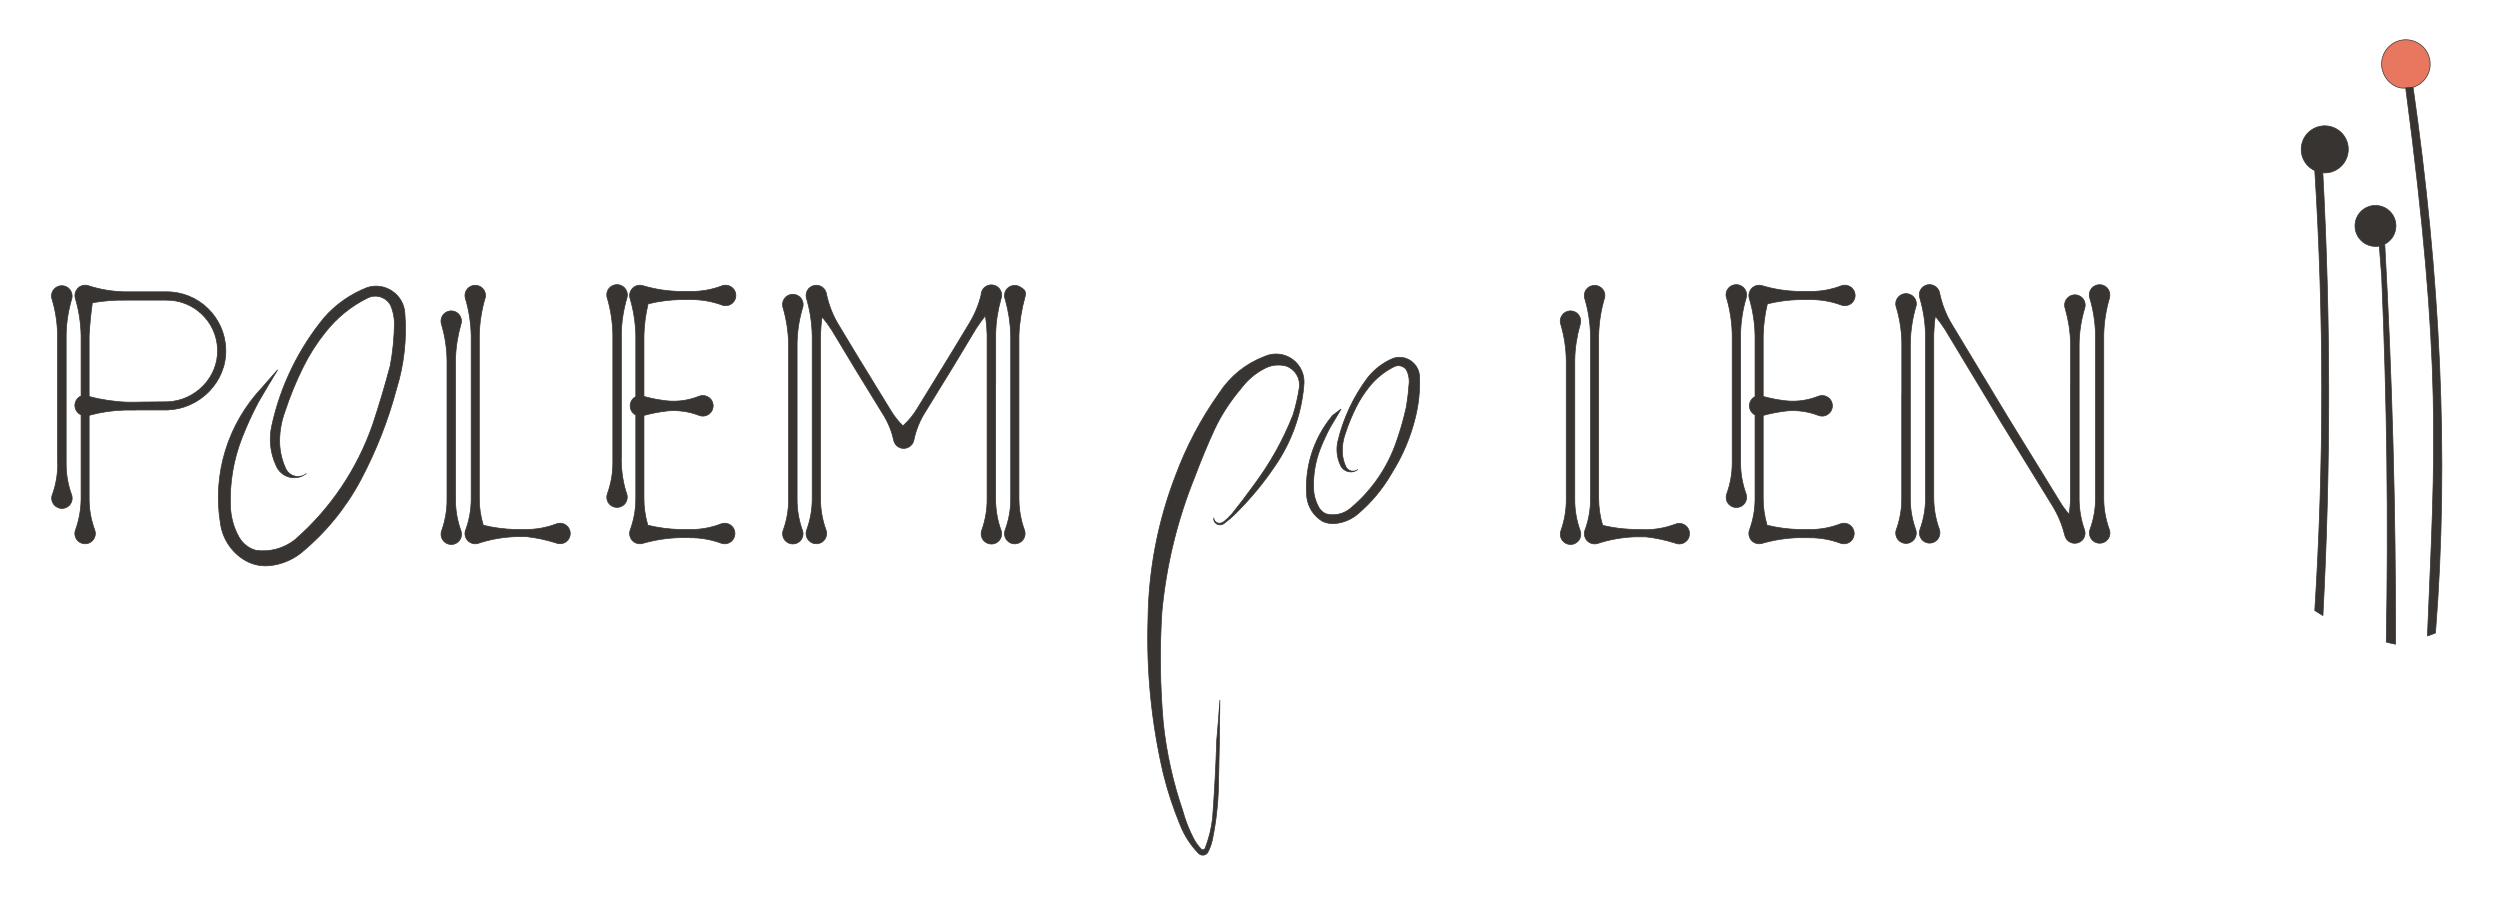 <?xml version="1.0" encoding="UTF-8"?> <!-- Creator: CorelDRAW --> <svg xmlns="http://www.w3.org/2000/svg" xmlns:xlink="http://www.w3.org/1999/xlink" xml:space="preserve" width="270mm" height="97mm" style="shape-rendering:geometricPrecision; text-rendering:geometricPrecision; image-rendering:optimizeQuality; fill-rule:evenodd; clip-rule:evenodd" viewBox="0 0 270 97"> <defs> <style type="text/css"> <![CDATA[ .str2 {stroke:#1F1A17;stroke-width:0.076} .str3 {stroke:#1F1A17;stroke-width:0.076;stroke-linejoin:bevel} .str1 {stroke:#383431;stroke-width:0.076} .str0 {stroke:#383431;stroke-width:0.076;stroke-linejoin:bevel} .fil1 {fill:none} .fil0 {fill:#383431} .fil2 {fill:#E7785F} ]]> </style> </defs> <g id="Warstwa_x0020_1">  <path class="fil0 str0" d="M194.346 58.076l1.03 0 0 0c1.17,-0.01 2.32,0.19 3.42,0.6 0.46,0.15 0.97,-0.01 1.25,-0.41 0.28,-0.4 0.28,-0.93 -0.02,-1.32 -0.29,-0.39 -0.81,-0.54 -1.26,-0.37 -1.08,0.42 -2.24,0.63 -3.4,0.61l-1.03 0c-1.18,-0.03 -2.34,-0.18 -3.49,-0.46 -0.28,-0.95 -0.43,-1.93 -0.42,-2.92l0 -8.94c0.84,-0.23 1.69,-0.39 2.56,-0.49 1.15,-0.1 2.31,0.07 3.38,0.48 0.46,0.19 0.99,0.05 1.3,-0.35 0.31,-0.39 0.31,-0.94 0.02,-1.34 -0.3,-0.4 -0.82,-0.55 -1.29,-0.38 -1.08,0.44 -2.26,0.62 -3.43,0.51 -0.86,-0.09 -1.7,-0.25 -2.54,-0.48l0 -6.59c0.03,-1.15 0.18,-2.29 0.45,-3.41 1.14,-0.28 2.3,-0.43 3.47,-0.46l1.13 0 0 0c1.17,-0.01 2.32,0.19 3.42,0.6 0.46,0.15 0.96,-0.01 1.24,-0.39 0.29,-0.39 0.29,-0.91 0.01,-1.3 -0.28,-0.39 -0.78,-0.56 -1.23,-0.42 -1.1,0.43 -2.27,0.64 -3.45,0.63l-1.03 0 0 0c-1.39,-0.02 -2.78,-0.22 -4.11,-0.62 -0.4,-0.13 -0.83,-0.02 -1.13,0.28 -0.29,0.3 -0.39,0.74 -0.26,1.13 0.38,1.29 0.58,2.62 0.61,3.97l0 6.6c-0.37,0.19 -0.61,0.57 -0.61,0.99 0,0.42 0.24,0.8 0.61,0.99l0 8.99c0.01,1.17 -0.2,2.33 -0.6,3.43 -0.14,0.38 -0.06,0.8 0.2,1.11 0.26,0.3 0.67,0.44 1.07,0.36 1.34,-0.39 2.73,-0.61 4.12,-0.64l0.01 0.01z"></path> <path class="fil0 str0" d="M186.446 32.096c0.39,1.29 0.6,2.64 0.63,3.99l0 13.86c0.01,1.15 -0.19,2.29 -0.58,3.37 -0.17,0.45 -0.03,0.97 0.35,1.26 0.38,0.3 0.91,0.31 1.31,0.04 0.4,-0.27 0.57,-0.78 0.43,-1.24 -0.4,-1.1 -0.61,-2.26 -0.6,-3.44l0 -13.86c0.02,-1.33 0.23,-2.65 0.61,-3.93 0.12,-0.44 -0.04,-0.92 -0.42,-1.19 -0.37,-0.27 -0.87,-0.29 -1.26,-0.04 -0.39,0.25 -0.58,0.71 -0.48,1.17l0.01 0.01z"></path> <path class="fil0 str0" d="M177.596 57.196c-1.59,0 -2.94,-0.08 -4.51,-0.46 -0.29,-0.95 -0.43,-1.94 -0.43,-2.93l0 -17.57c0.03,-1.4 0.25,-2.8 0.66,-4.14 0.07,-0.46 -0.15,-0.91 -0.55,-1.13 -0.4,-0.23 -0.9,-0.18 -1.26,0.11 -0.36,0.29 -0.49,0.78 -0.34,1.21 0.38,1.29 0.58,2.62 0.61,3.96l0 17.57c0.01,1.14 -0.18,2.27 -0.56,3.34 -0.18,0.39 -0.12,0.85 0.15,1.19 0.28,0.33 0.72,0.47 1.14,0.36 1.32,-0.44 2.7,-0.68 4.09,-0.73l1.14 0 0 0c1.08,0.12 2.15,0.35 3.19,0.68 0.46,0.2 1,0.06 1.31,-0.34 0.31,-0.4 0.31,-0.96 0,-1.36 -0.31,-0.4 -0.85,-0.54 -1.31,-0.34 -1.07,0.4 -2.2,0.6 -3.34,0.59l0 0 0.01 -0.01z"></path> <path class="fil0 str0" d="M170.656 57.306c-0.39,-1.08 -0.59,-2.23 -0.58,-3.38l0 -10.6 0 -4.42c0.02,-1.31 0.22,-2.6 0.58,-3.86 0.16,-0.46 0,-0.96 -0.38,-1.25 -0.39,-0.29 -0.92,-0.29 -1.31,-0.01 -0.39,0.28 -0.56,0.79 -0.4,1.25 0.37,1.26 0.57,2.56 0.59,3.88l0 4.42 0 10.6c0.01,1.14 -0.19,2.28 -0.57,3.36 -0.18,0.46 -0.03,0.98 0.36,1.28 0.39,0.3 0.94,0.31 1.33,0.01 0.4,-0.29 0.55,-0.81 0.38,-1.28z"></path> <path class="fil0 str0" d="M28.356 41.806c-3.75,3.94 -5.44,9.41 -4.54,14.78 0.25,1.68 1.26,3.15 2.74,3.98 0.8,0.44 1.71,0.62 2.62,0.52 1.18,-0.13 2.31,-0.58 3.25,-1.3 2.7,-2.2 4.93,-4.92 6.56,-8 1.64,-3.1 2.93,-6.37 3.83,-9.76 0.82,-2.64 1.13,-5.42 0.91,-8.18 -0.05,-0.96 -0.54,-1.83 -1.33,-2.38 -0.78,-0.55 -1.77,-0.71 -2.69,-0.43 -1.8,0.69 -3.41,1.81 -4.68,3.25 -2.79,3.39 -4.73,7.38 -5.67,11.67 -0.33,1.44 -0.17,2.95 0.45,4.3 0.25,0.62 0.77,1.09 1.42,1.27 0.65,0.17 1.33,0.03 1.86,-0.39 -0.35,0.29 -0.81,0.39 -1.25,0.28 -0.44,-0.11 -0.8,-0.41 -0.99,-0.83 -0.35,-0.77 -0.57,-1.6 -0.63,-2.45 -0.07,-1.29 0.13,-2.57 0.59,-3.78 0.54,-1.64 1.2,-3.24 1.97,-4.78 0.65,-1.3 1.43,-2.53 2.34,-3.66 1.24,-1.59 2.82,-2.88 4.63,-3.76 0.91,-0.42 1.99,-0.05 2.45,0.84 0.26,0.61 0.39,1.26 0.4,1.92 -0.02,1.54 -0.17,3.07 -0.45,4.57 -0.57,2.14 -1.2,4.27 -1.9,6.37 -1.67,4.81 -4.57,9.11 -8.41,12.45 -1.19,0.93 -2.7,1.34 -4.2,1.13 -0.77,-0.21 -1.43,-0.73 -1.82,-1.42 -0.58,-1.03 -0.89,-2.19 -0.93,-3.37 -0.09,-2.5 0.33,-5 1.24,-7.33 0.52,-1.33 1.11,-2.63 1.78,-3.89 0.68,-1.17 1.37,-2.33 2.08,-3.49l-1.62 1.85 -0.01 0.02z"></path> <path class="fil0 str0" d="M257.226 30.066c0.57,13.09 0.73,26.18 0.49,39.28 0.33,0.09 0.67,0.16 1.01,0.23 0.02,-14.41 -0.37,-28.82 -1.17,-43.21 1.03,-0.53 1.48,-1.77 1.03,-2.83 -0.45,-1.07 -1.65,-1.6 -2.75,-1.23 -1.1,0.38 -1.72,1.53 -1.42,2.66 0.3,1.12 1.41,1.82 2.55,1.61 0.09,1.16 0.18,2.32 0.27,3.49l-0.01 0z"></path> <path class="fil0 str0" d="M250.856 18.666c1.31,0.11 2.49,-0.8 2.72,-2.1 0.23,-1.3 -0.57,-2.55 -1.85,-2.89 -1.27,-0.34 -2.59,0.35 -3.04,1.58 -0.45,1.24 0.11,2.61 1.31,3.17 1,15.82 1,31.69 0,47.51 0.29,0.19 0.58,0.37 0.88,0.55 0.84,-15.93 0.84,-31.9 -0.01,-47.83l-0.01 0.01z"></path> <path class="fil0 str0" d="M227.836 32.106c0.1,-0.45 -0.08,-0.92 -0.46,-1.17 -0.38,-0.26 -0.88,-0.25 -1.26,0.01 -0.38,0.26 -0.55,0.73 -0.44,1.18 0.4,1.31 0.61,2.67 0.64,4.05l0 17.57c0.01,1.17 -0.19,2.33 -0.59,3.42 -0.17,0.46 -0.02,0.97 0.36,1.27 0.39,0.3 0.92,0.31 1.32,0.03 0.4,-0.28 0.57,-0.79 0.41,-1.25 -0.41,-1.11 -0.62,-2.29 -0.61,-3.47l0 -17.57c0.03,-1.38 0.24,-2.74 0.64,-4.06l-0.01 -0.01z"></path> <path class="fil0 str0" d="M223.606 41.486l0 12.32c0,0.58 -0.05,1.16 -0.14,1.74 -0.38,-0.42 -0.72,-0.89 -1.01,-1.38l-5.55 -9.02 -6.04 -10.01c-0.67,-1.08 -1.14,-2.27 -1.39,-3.51 -0.08,-0.4 -0.38,-0.72 -0.77,-0.84 -0.39,-0.12 -0.81,-0.01 -1.1,0.28 -0.29,0.29 -0.39,0.71 -0.27,1.1 0.38,1.3 0.59,2.64 0.62,4l0 17.57c0.01,1.17 -0.19,2.32 -0.59,3.42 -0.17,0.46 -0.03,0.97 0.36,1.27 0.39,0.3 0.92,0.31 1.32,0.02 0.4,-0.28 0.56,-0.8 0.41,-1.26 -0.41,-1.11 -0.61,-2.28 -0.61,-3.46l0 -17.57c0.02,-0.67 0.07,-1.35 0.17,-2.01 0.39,0.47 0.74,0.96 1.07,1.47l6.04 10.01 5.56 9.03c0.61,1 1.05,2.08 1.33,3.22 0.11,0.38 0.41,0.68 0.8,0.77 0.39,0.09 0.79,-0.03 1.07,-0.31 0.27,-0.29 0.37,-0.7 0.25,-1.08 -0.39,-1.1 -0.59,-2.27 -0.59,-3.44l0 -11.15 0 -5.49c0.02,-1.35 0.23,-2.69 0.63,-3.99 0.1,-0.46 -0.1,-0.94 -0.51,-1.18 -0.4,-0.25 -0.92,-0.21 -1.28,0.09 -0.37,0.3 -0.5,0.8 -0.34,1.24 0.36,1.25 0.56,2.54 0.58,3.84l0 4.32 -0.02 -0.01z"></path> <path class="fil0 str0" d="M205.386 42.536l0 11.28c0.01,1.16 -0.19,2.32 -0.59,3.41 -0.15,0.45 0,0.95 0.39,1.24 0.38,0.29 0.91,0.3 1.3,0.02 0.39,-0.27 0.56,-0.77 0.43,-1.23 -0.4,-1.1 -0.61,-2.27 -0.6,-3.44l0 -11.28 0 -5.49c0.03,-1.37 0.24,-2.74 0.64,-4.06 0.07,-0.44 -0.14,-0.88 -0.52,-1.11 -0.38,-0.23 -0.86,-0.22 -1.23,0.04 -0.36,0.26 -0.54,0.71 -0.44,1.14 0.4,1.29 0.61,2.63 0.63,3.98l0 5.49 -0.01 0.01z"></path> <path class="fil0 str0" d="M132.096 56.396c0.35,-0.26 0.67,-0.57 0.96,-0.9 0.83,-1.03 1.62,-2.08 2.39,-3.15 1.73,-2.31 3.14,-4.84 4.2,-7.53 0.3,-0.97 0.53,-1.95 0.68,-2.96 0.14,-1.01 -0.45,-1.97 -1.41,-2.32 -0.83,-0.23 -1.73,-0.11 -2.47,0.33 -0.85,0.46 -1.59,1.07 -2.2,1.82 -0.55,0.66 -1.08,1.34 -1.57,2.05 -0.57,0.83 -1.07,1.71 -1.5,2.62 -0.77,1.67 -1.47,3.37 -2.12,5.1 -1.9,4.68 -3.1,9.61 -3.57,14.63 -0.25,4 -0.2,8.01 0.15,12.01 0.34,3.2 1.04,6.35 2.08,9.4 0.29,1.07 0.69,2.11 1.21,3.1 0.21,0.39 0.48,0.76 0.78,1.08 0.05,0.07 0.14,0.11 0.23,0.1 0.09,-0.01 0.16,-0.06 0.21,-0.14 0.41,-1.05 0.68,-2.14 0.81,-3.26 0.21,-2.81 0.36,-5.63 0.45,-8.44 0.13,-1.45 0.25,-2.89 0.34,-4.34 -0.02,3.09 -0.07,6.18 -0.15,9.27 -0.04,1.95 -0.26,3.89 -0.65,5.79 -0.1,0.5 -0.28,0.98 -0.52,1.43 -0.11,0.15 -0.27,0.25 -0.46,0.27 -0.19,0.02 -0.37,-0.05 -0.51,-0.18 -0.84,-0.86 -1.51,-1.88 -1.96,-2.99 -0.76,-1.83 -1.39,-3.72 -1.86,-5.64 -1.28,-5.5 -1.84,-11.14 -1.65,-16.78 0.07,-5.25 1.07,-10.44 2.95,-15.34 1.18,-3.19 2.78,-6.22 4.75,-8.99 1.17,-1.8 2.88,-3.18 4.89,-3.94 1,-0.45 2.16,-0.32 3.04,0.33 0.88,0.65 1.34,1.74 1.2,2.83 -0.27,3.13 -1.36,6.14 -3.15,8.72 -1.23,1.82 -2.63,3.51 -4.19,5.05 -0.41,0.42 -0.86,0.8 -1.33,1.15 -0.23,0.15 -0.52,0.15 -0.75,0.01 -0.23,-0.14 -0.35,-0.41 -0.32,-0.67 0.01,0.23 0.15,0.43 0.35,0.53 0.2,0.1 0.44,0.09 0.63,-0.04l0.04 -0.01z"></path> <path class="fil0 str0" d="M143.876 44.926c-2.04,2.46 -3.02,5.61 -2.74,8.79 0.14,1.1 0.79,2.08 1.76,2.62 0.47,0.2 0.99,0.26 1.49,0.18 0.82,-0.11 1.59,-0.45 2.23,-0.98 1.48,-1.25 2.73,-2.75 3.69,-4.43 1.16,-1.84 2.02,-3.85 2.54,-5.96 0.36,-1.43 0.52,-2.91 0.47,-4.38 0,-0.7 -0.34,-1.36 -0.91,-1.77 -0.57,-0.41 -1.3,-0.52 -1.96,-0.29 -1.08,0.46 -2.03,1.18 -2.75,2.1 -1.53,2.05 -2.63,4.39 -3.21,6.87 -0.19,0.84 -0.1,1.72 0.26,2.51 0.14,0.36 0.45,0.64 0.83,0.74 0.38,0.1 0.78,0.02 1.08,-0.23 -0.2,0.17 -0.47,0.23 -0.73,0.17 -0.26,-0.06 -0.47,-0.24 -0.58,-0.48 -0.21,-0.45 -0.33,-0.93 -0.37,-1.43 -0.04,-0.75 0.08,-1.5 0.34,-2.2 0.32,-0.96 0.7,-1.89 1.15,-2.79 0.38,-0.76 0.84,-1.47 1.37,-2.14 0.74,-0.94 1.67,-1.7 2.74,-2.23 0.46,-0.22 1.01,-0.08 1.31,0.34 0.22,0.41 0.32,0.87 0.31,1.33 -0.06,0.88 -0.16,1.76 -0.3,2.63 -0.28,1.27 -0.63,2.52 -1.06,3.74 -0.96,2.83 -2.68,5.34 -4.97,7.25 -0.73,0.63 -1.73,0.86 -2.66,0.61 -0.34,-0.15 -0.63,-0.42 -0.8,-0.75 -0.33,-0.61 -0.52,-1.29 -0.54,-1.98 -0.05,-1.46 0.19,-2.92 0.72,-4.28 0.3,-0.78 0.65,-1.53 1.04,-2.27 0.4,-0.68 0.8,-1.36 1.21,-2.04l-0.98 0.74 0.02 0.01z"></path> <path class="fil0 str1" d="M14.676 44.286l-1.14 0c-1.32,0.03 -2.64,0.22 -3.91,0.57l0 8.94c-0.01,1.19 0.2,2.37 0.62,3.49 0.15,0.47 -0.03,0.97 -0.43,1.25 -0.4,0.28 -0.94,0.25 -1.32,-0.05 -0.38,-0.31 -0.52,-0.83 -0.33,-1.28 0.39,-1.09 0.59,-2.24 0.59,-3.4l0 -9c-0.4,-0.18 -0.67,-0.58 -0.67,-1.02 0,-0.44 0.26,-0.84 0.67,-1.02l0 -6.53c-0.03,-1.35 -0.23,-2.69 -0.61,-3.98 -0.13,-0.39 -0.02,-0.82 0.26,-1.12 0.29,-0.3 0.72,-0.41 1.11,-0.29 1.3,0.43 2.66,0.65 4.02,0.67l1.13 0 3.25 0c3.5,-0.05 6.38,2.73 6.47,6.22 0.09,3.5 -2.79,6.41 -6.29,6.54l-3.41 0 -0.01 0.01zm0.28 -0.85l-1.13 0c-1.32,-0.03 -2.93,-0.26 -4.2,-0.62l0 -6.58c0.07,-1.18 0.18,-2.36 0.35,-3.54 1.18,-0.2 2.37,-0.3 3.56,-0.28l1.13 0 3.25 0c3.01,-0.05 5.5,2.33 5.58,5.34 0.08,3.01 -2.4,5.53 -5.41,5.64l-3.12 0.03 -0.01 0.01z"></path> <path class="fil0 str0" d="M6.216 50.046l0 -13.86c-0.02,-1.35 -0.23,-2.7 -0.63,-3.99 -0.1,-0.45 0.1,-0.91 0.48,-1.16 0.39,-0.25 0.88,-0.24 1.26,0.03 0.37,0.27 0.54,0.74 0.43,1.18 -0.38,1.28 -0.59,2.6 -0.61,3.94l0 13.86c-0.01,1.13 0.18,2.25 0.56,3.32 0.2,0.47 0.06,1.01 -0.34,1.32 -0.41,0.31 -0.97,0.3 -1.37,-0.02 -0.4,-0.32 -0.53,-0.87 -0.31,-1.33 0.37,-1.06 0.55,-2.17 0.55,-3.29l-0.02 0z"></path> <path class="fil0 str0" d="M110.656 57.286c-0.41,-1.11 -0.61,-2.29 -0.61,-3.47l0 -17.57c0.03,-1.34 0.34,-3.08 0.6,-3.96 0.27,-0.88 -0.01,-0.98 -0.41,-1.26 -0.4,-0.28 -0.94,-0.27 -1.33,0.03 -0.39,0.3 -0.53,0.83 -0.34,1.28 0.36,1.27 0.56,2.59 0.59,3.91l0 17.57c0.01,1.16 -0.19,2.31 -0.59,3.4 -0.18,0.45 -0.05,0.98 0.34,1.28 0.38,0.31 0.92,0.32 1.33,0.04 0.4,-0.28 0.57,-0.79 0.42,-1.26l0 0.01z"></path> <path class="fil0 str0" d="M107.536 41.596l0 -5.49c0.02,-1.31 0.22,-2.6 0.58,-3.86 0.15,-0.42 0.03,-0.88 -0.29,-1.18 -0.32,-0.3 -0.79,-0.38 -1.2,-0.21 -0.4,0.17 -0.67,0.57 -0.67,1.01 -0.27,1.09 -0.71,2.14 -1.3,3.1l-1.98 3.27 -3.55 5.78c-0.43,0.74 -0.97,1.4 -1.61,1.98 -0.53,-0.52 -0.98,-1.1 -1.36,-1.74l-3.55 -5.79 -1.97 -3.27c-0.68,-1.09 -1.15,-2.29 -1.4,-3.55 -0.15,-0.58 -0.73,-0.95 -1.32,-0.81 -0.59,0.13 -0.96,0.71 -0.84,1.3 0.4,1.33 0.61,2.71 0.64,4.1l0 17.57c0.01,1.16 -0.19,2.3 -0.58,3.39 -0.19,0.46 -0.05,0.98 0.34,1.29 0.39,0.31 0.93,0.32 1.33,0.04 0.4,-0.29 0.57,-0.8 0.41,-1.27 -0.41,-1.11 -0.61,-2.28 -0.6,-3.46l0 -17.57c0.02,-0.67 0.07,-1.35 0.17,-2.01 0.39,0.47 0.74,0.96 1.07,1.47l2.48 4.12 3.04 4.95c0.54,0.86 0.93,1.8 1.14,2.8 0.12,0.52 0.58,0.89 1.12,0.87 0.53,-0.01 0.98,-0.41 1.07,-0.93 0.22,-1.05 0.63,-2.06 1.2,-2.97l3.04 -4.94 2.48 -4.12c0.31,-0.48 0.64,-0.93 1,-1.38 0.1,0.67 0.16,1.35 0.18,2.02l0 5.49 0 12.29c0.01,1.16 -0.19,2.3 -0.58,3.39 -0.16,0.45 -0.01,0.96 0.37,1.25 0.38,0.29 0.91,0.31 1.3,0.04 0.4,-0.27 0.57,-0.77 0.44,-1.23 -0.41,-1.1 -0.61,-2.27 -0.61,-3.45l0 -12.29 0.01 0z"></path> <path class="fil0 str0" d="M85.166 42.606l0 11.28c0.01,1.14 -0.18,2.26 -0.56,3.33 -0.19,0.44 -0.06,0.96 0.3,1.27 0.37,0.31 0.89,0.35 1.3,0.1 0.41,-0.25 0.61,-0.75 0.49,-1.21 -0.41,-1.12 -0.62,-2.3 -0.61,-3.49l0 -11.28 0 -5.49c0.02,-1.35 0.23,-2.7 0.63,-3.99 0.09,-0.45 -0.09,-0.91 -0.48,-1.16 -0.38,-0.25 -0.88,-0.24 -1.25,0.02 -0.37,0.26 -0.55,0.73 -0.44,1.17 0.38,1.28 0.59,2.62 0.62,3.96l0 5.49z"></path> <path class="fil0 str0" d="M74.496 58.076l0 0c1.17,-0.01 2.32,0.19 3.42,0.6 0.46,0.15 0.97,-0.01 1.25,-0.41 0.28,-0.4 0.28,-0.93 -0.02,-1.32 -0.29,-0.39 -0.81,-0.54 -1.26,-0.37 -1.08,0.42 -2.24,0.63 -3.4,0.61l-1.03 0c-1.18,-0.03 -2.34,-0.18 -3.49,-0.46 -0.28,-0.95 -0.43,-1.93 -0.42,-2.92l0 -8.94c0.84,-0.23 1.69,-0.39 2.56,-0.49 1.15,-0.1 2.31,0.07 3.38,0.48 0.46,0.19 0.99,0.05 1.3,-0.35 0.31,-0.39 0.31,-0.94 0.02,-1.34 -0.3,-0.4 -0.82,-0.55 -1.29,-0.38 -1.08,0.44 -2.26,0.62 -3.43,0.51 -0.86,-0.09 -1.7,-0.25 -2.54,-0.48l0 -6.59c0.03,-1.15 0.18,-2.29 0.45,-3.41 1.14,-0.28 2.3,-0.43 3.47,-0.46l1.13 0 0 0c1.17,-0.01 2.32,0.19 3.42,0.6 0.46,0.15 0.96,-0.01 1.24,-0.39 0.29,-0.39 0.29,-0.91 0.01,-1.3 -0.28,-0.39 -0.78,-0.56 -1.23,-0.42 -1.1,0.43 -2.27,0.64 -3.45,0.63l-1.03 0 0 0c-1.39,-0.02 -2.78,-0.22 -4.11,-0.62 -0.4,-0.13 -0.83,-0.02 -1.13,0.28 -0.29,0.3 -0.39,0.74 -0.26,1.13 0.38,1.29 0.58,2.62 0.61,3.97l0 6.6c-0.37,0.19 -0.61,0.57 -0.61,0.99 0,0.42 0.23,0.8 0.61,0.99l0 8.99c0.01,1.17 -0.2,2.33 -0.6,3.43 -0.14,0.38 -0.06,0.8 0.2,1.11 0.26,0.3 0.67,0.44 1.07,0.36 1.34,-0.39 2.73,-0.61 4.12,-0.64l1.03 0 0.01 0.01z"></path> <path class="fil0 str0" d="M67.106 49.556l0 -13.48c0.02,-1.33 0.23,-2.65 0.61,-3.93 0.12,-0.44 -0.04,-0.92 -0.42,-1.19 -0.37,-0.27 -0.87,-0.29 -1.26,-0.04 -0.39,0.25 -0.58,0.71 -0.48,1.17 0.39,1.29 0.6,2.64 0.63,3.99l0 13.86c0.01,1.15 -0.19,2.29 -0.58,3.37 -0.17,0.45 -0.03,0.97 0.35,1.26 0.38,0.3 0.91,0.31 1.31,0.04 0.4,-0.27 0.57,-0.78 0.43,-1.24 -0.4,-1.1 -0.61,-2.65 -0.6,-3.82l0.01 0.01z"></path> <path class="fil0 str0" d="M51.616 58.696c-0.42,0.11 -0.86,-0.03 -1.14,-0.36 -0.28,-0.33 -0.34,-0.79 -0.15,-1.19 0.38,-1.07 0.57,-2.2 0.56,-3.34l0 -17.57c-0.03,-1.34 -0.23,-2.67 -0.61,-3.96 -0.15,-0.44 -0.01,-0.92 0.34,-1.21 0.36,-0.29 0.85,-0.34 1.26,-0.11 0.4,0.23 0.62,0.68 0.55,1.13 -0.41,1.35 -0.63,2.74 -0.66,4.14l0 17.57c-0.01,0.99 0.14,1.98 0.43,2.93 1.14,0.28 2.3,0.43 3.48,0.46l1.03 0c1.14,0.01 2.28,-0.19 3.34,-0.59 0.47,-0.2 1,-0.06 1.31,0.34 0.31,0.4 0.31,0.96 0,1.36 -0.31,0.4 -0.85,0.54 -1.31,0.34 -1.04,-0.33 -2.11,-0.56 -3.19,-0.68l0 0 -1.14 0c-1.39,0.05 -2.77,0.29 -4.09,0.73l-0.01 0.01z"></path> <path class="fil0 str0" d="M49.776 57.306c-0.39,-1.08 -0.59,-2.23 -0.58,-3.38l0 -10.6 0 -4.42c0.02,-1.31 0.22,-2.6 0.58,-3.86 0.16,-0.46 0,-0.96 -0.38,-1.25 -0.39,-0.29 -0.92,-0.29 -1.31,-0.01 -0.39,0.28 -0.56,0.79 -0.4,1.25 0.37,1.26 0.57,2.56 0.59,3.88l0 4.42 0 10.6c0.01,1.14 -0.19,2.28 -0.57,3.36 -0.18,0.46 -0.03,0.98 0.36,1.28 0.39,0.3 0.94,0.31 1.33,0.01 0.4,-0.29 0.55,-0.81 0.38,-1.28z"></path> <path class="fil1 str2" d="M260.016 9.336l0.012 0 0.012 0c0.259,0.004 0.523,-0.016 0.785,-0.073"></path> <path class="fil2 str0" d="M260.62 9.418l0.001 -0c1.335,-0.413 2.11,-1.81 1.751,-3.167 -0.36,-1.36 -1.72,-2.19 -3.09,-1.9 -1.37,0.3 -2.27,1.62 -2.03,3 0.29,1.62 1.81,2.33 2.56,2.14l0.012 0 0.012 0c0.259,0.004 0.523,-0.015 0.784,-0.073z"></path> <line class="fil2 str3" x1="259.812" y1="9.49" x2="259.812" y2="9.49"></line> <path class="fil0 str0" d="M259.814 9.507c3.95,29.93 3.178,39.153 2.348,59.183 0.26,-0.09 0.78,-0.28 0.87,-0.33 1.52,-19.19 0.46,-38.85 -2.42,-58.94l0.008 -0.003c-0.261,0.057 -0.547,0.093 -0.806,0.089l0 0 0 0z"></path> </g> </svg> 